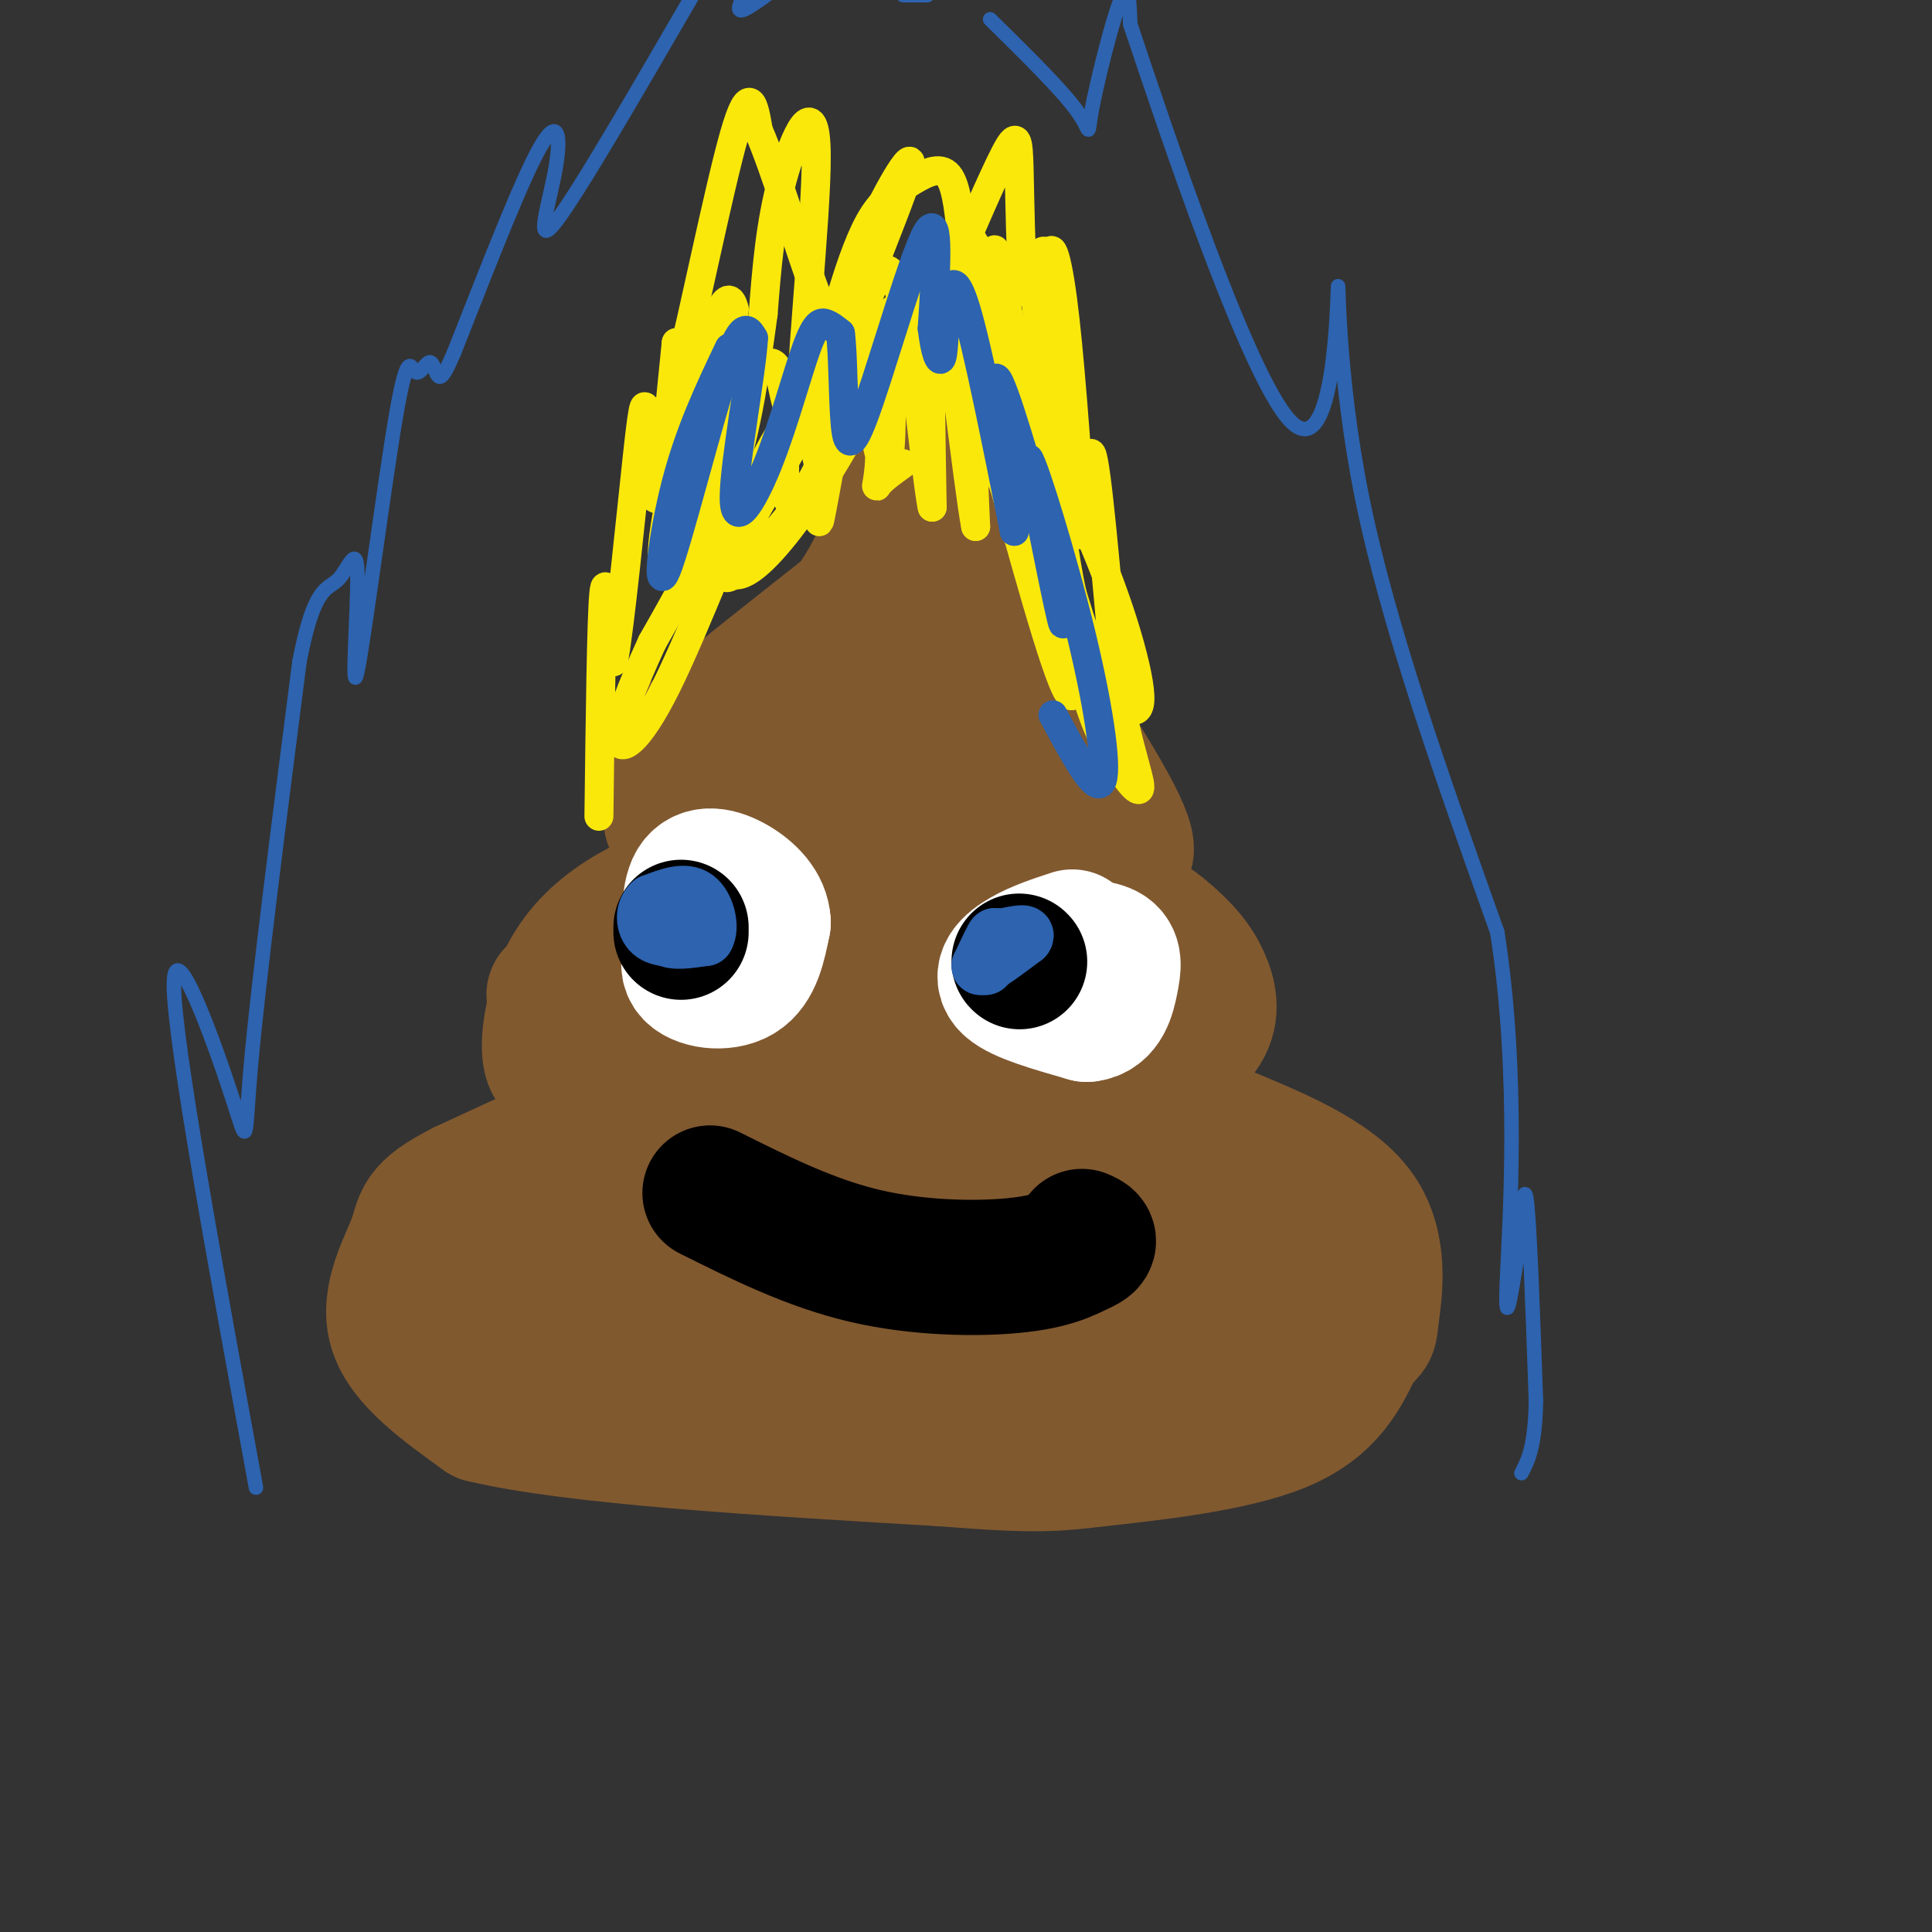<svg viewBox='0 0 400 400' version='1.1' xmlns='http://www.w3.org/2000/svg' xmlns:xlink='http://www.w3.org/1999/xlink'><rect x="0" y="0" width="400" height="400" fill="#333333" stroke="none"/><g fill='none' stroke='#81592f' stroke-width='28' stroke-linecap='round' stroke-linejoin='round'><path d='M175,226c-8.417,-1.667 -16.833,-3.333 -30,0c-13.167,3.333 -31.083,11.667 -49,20'/><path d='M96,246c-9.393,4.726 -8.375,6.542 -10,11c-1.625,4.458 -5.893,11.560 -4,18c1.893,6.440 9.946,12.220 18,18'/><path d='M100,293c18.833,4.500 56.917,6.750 95,9'/><path d='M195,302c20.155,1.607 23.042,1.125 33,0c9.958,-1.125 26.988,-2.893 37,-7c10.012,-4.107 13.006,-10.554 16,-17'/><path d='M281,278c2.988,-2.940 2.458,-1.792 3,-6c0.542,-4.208 2.155,-13.774 -3,-21c-5.155,-7.226 -17.077,-12.113 -29,-17'/><path d='M252,234c-9.356,-3.978 -18.244,-5.422 -31,-6c-12.756,-0.578 -29.378,-0.289 -46,0'/><path d='M175,228c-14.644,1.104 -28.255,3.863 -41,10c-12.745,6.137 -24.624,15.652 -30,21c-5.376,5.348 -4.250,6.528 -2,9c2.250,2.472 5.625,6.236 9,10'/><path d='M111,278c5.178,3.689 13.622,7.911 39,9c25.378,1.089 67.689,-0.956 110,-3'/><path d='M260,284c18.844,-1.667 10.956,-4.333 4,-8c-6.956,-3.667 -12.978,-8.333 -19,-13'/><path d='M245,263c-11.006,-3.220 -29.022,-4.770 -43,-6c-13.978,-1.230 -23.917,-2.139 -39,0c-15.083,2.139 -35.309,7.325 -43,10c-7.691,2.675 -2.845,2.837 2,3'/><path d='M122,270c28.726,0.357 99.542,-0.250 129,-1c29.458,-0.750 17.560,-1.643 13,-3c-4.560,-1.357 -1.780,-3.179 1,-5'/><path d='M265,261c-4.156,-3.178 -15.044,-8.622 -29,-12c-13.956,-3.378 -30.978,-4.689 -48,-6'/><path d='M120,221c-2.619,0.625 -5.238,1.250 -6,-2c-0.762,-3.250 0.333,-10.375 3,-16c2.667,-5.625 6.905,-9.750 12,-13c5.095,-3.250 11.048,-5.625 17,-8'/><path d='M146,182c12.867,-2.222 36.533,-3.778 52,-3c15.467,0.778 22.733,3.889 30,7'/><path d='M228,186c7.715,2.763 12.001,6.171 15,9c2.999,2.829 4.711,5.078 6,8c1.289,2.922 2.155,6.518 0,10c-2.155,3.482 -7.330,6.852 -16,7c-8.670,0.148 -20.835,-2.926 -33,-6'/><path d='M200,214c-11.369,-2.798 -23.292,-6.792 -41,-8c-17.708,-1.208 -41.202,0.369 -44,0c-2.798,-0.369 15.101,-2.685 33,-5'/><path d='M148,201c23.711,-0.556 66.489,0.556 83,1c16.511,0.444 6.756,0.222 -3,0'/><path d='M228,202c-3.667,-2.167 -11.333,-7.583 -19,-13'/><path d='M139,170c-0.111,-4.178 -0.222,-8.356 0,-11c0.222,-2.644 0.778,-3.756 7,-9c6.222,-5.244 18.111,-14.622 30,-24'/><path d='M176,126c7.200,-9.511 10.200,-21.289 12,-26c1.800,-4.711 2.400,-2.356 3,0'/><path d='M191,100c-1.437,-1.662 -6.530,-5.817 1,7c7.530,12.817 27.681,42.604 36,57c8.319,14.396 4.805,13.399 2,13c-2.805,-0.399 -4.903,-0.199 -7,0'/><path d='M223,177c-5.524,-4.024 -15.833,-14.083 -30,-19c-14.167,-4.917 -32.190,-4.690 -35,-5c-2.810,-0.310 9.595,-1.155 22,-2'/><path d='M180,151c5.821,-0.786 9.375,-1.750 12,-6c2.625,-4.250 4.321,-11.786 0,-10c-4.321,1.786 -14.661,12.893 -25,24'/><path d='M167,159c-5.667,5.167 -7.333,6.083 -9,7'/></g>
<g fill='none' stroke='#ffffff' stroke-width='28' stroke-linecap='round' stroke-linejoin='round'><path d='M147,192c-2.689,3.444 -5.378,6.889 -4,9c1.378,2.111 6.822,2.889 10,1c3.178,-1.889 4.089,-6.444 5,-11'/><path d='M158,191c-0.119,-3.345 -2.917,-6.208 -6,-8c-3.083,-1.792 -6.452,-2.512 -8,0c-1.548,2.512 -1.274,8.256 -1,14'/><path d='M143,197c1.500,2.667 5.750,2.333 10,2'/><path d='M222,194c-3.533,1.156 -7.067,2.311 -10,4c-2.933,1.689 -5.267,3.911 -3,6c2.267,2.089 9.133,4.044 16,6'/><path d='M225,210c3.548,-0.310 4.417,-4.083 5,-7c0.583,-2.917 0.881,-4.976 -1,-6c-1.881,-1.024 -5.940,-1.012 -10,-1'/><path d='M219,196c-1.667,-0.167 -0.833,-0.083 0,0'/></g>
<g fill='none' stroke='#000000' stroke-width='28' stroke-linecap='round' stroke-linejoin='round'><path d='M141,193c0.000,0.000 0.000,-1.000 0,-1'/><path d='M211,199c0.000,0.000 0.100,0.100 0.1,0.1'/><path d='M147,247c10.378,5.178 20.756,10.356 32,13c11.244,2.644 23.356,2.756 31,2c7.644,-0.756 10.822,-2.378 14,-4'/><path d='M224,258c2.333,-1.000 1.167,-1.500 0,-2'/></g>
<g fill='none' stroke='#fae80b' stroke-width='6' stroke-linecap='round' stroke-linejoin='round'><path d='M124,169c0.250,-20.333 0.500,-40.667 1,-46c0.500,-5.333 1.250,4.333 2,14'/><path d='M127,137c1.340,-6.868 3.689,-31.037 5,-43c1.311,-11.963 1.584,-11.721 2,-6c0.416,5.721 0.976,16.920 2,15c1.024,-1.920 2.512,-16.960 4,-32'/><path d='M140,71c0.250,-1.262 -1.125,11.583 1,4c2.125,-7.583 7.750,-35.595 11,-47c3.250,-11.405 4.125,-6.202 5,-1'/><path d='M157,27c3.259,7.255 8.907,25.893 12,34c3.093,8.107 3.630,5.683 5,1c1.370,-4.683 3.573,-11.626 6,-16c2.427,-4.374 5.076,-6.177 8,-8c2.924,-1.823 6.121,-3.664 8,-2c1.879,1.664 2.439,6.832 3,12'/><path d='M199,48c-0.034,3.927 -1.621,7.744 0,4c1.621,-3.744 6.448,-15.050 9,-20c2.552,-4.950 2.828,-3.543 3,3c0.172,6.543 0.239,18.223 1,23c0.761,4.777 2.218,2.651 3,1c0.782,-1.651 0.891,-2.825 1,-4'/><path d='M216,55c0.244,-1.467 0.356,-3.133 0,-3c-0.356,0.133 -1.178,2.067 -2,4'/><path d='M214,56c0.692,10.746 3.423,35.612 4,36c0.577,0.388 -0.998,-23.703 -1,-34c-0.002,-10.297 1.571,-6.799 3,4c1.429,10.799 2.715,28.900 4,47'/><path d='M224,109c0.844,1.889 0.956,-16.889 2,-15c1.044,1.889 3.022,24.444 5,47'/><path d='M231,141c2.164,12.462 5.074,20.118 5,22c-0.074,1.882 -3.133,-2.011 -6,-7c-2.867,-4.989 -5.541,-11.074 -10,-32c-4.459,-20.926 -10.703,-56.693 -13,-68c-2.297,-11.307 -0.649,1.847 1,15'/><path d='M208,71c1.166,6.470 3.581,15.147 8,25c4.419,9.853 10.844,20.884 8,11c-2.844,-9.884 -14.955,-40.681 -20,-52c-5.045,-11.319 -3.022,-3.159 -1,5'/><path d='M203,60c-0.923,1.391 -2.731,2.370 1,10c3.731,7.630 13.000,21.911 20,37c7.000,15.089 11.731,30.985 12,37c0.269,6.015 -3.923,2.147 -7,-3c-3.077,-5.147 -5.038,-11.574 -7,-18'/><path d='M222,123c-1.821,-7.976 -2.875,-18.917 -2,-12c0.875,6.917 3.679,31.690 2,33c-1.679,1.310 -7.839,-20.845 -14,-43'/><path d='M208,101c-3.123,-8.171 -3.930,-7.097 -4,-12c-0.070,-4.903 0.596,-15.781 0,-22c-0.596,-6.219 -2.456,-7.777 -3,0c-0.544,7.777 0.228,24.888 1,42'/><path d='M202,109c-1.578,-7.956 -6.022,-48.844 -8,-55c-1.978,-6.156 -1.489,22.422 -1,51'/><path d='M193,105c-1.417,-5.905 -4.458,-46.167 -9,-49c-4.542,-2.833 -10.583,31.762 -13,45c-2.417,13.238 -1.208,5.119 0,-3'/><path d='M171,98c-1.132,-1.198 -3.963,-2.692 0,-16c3.963,-13.308 14.721,-38.429 17,-46c2.279,-7.571 -3.920,2.408 -9,14c-5.080,11.592 -9.040,24.796 -13,38'/><path d='M166,88c-0.964,-6.750 3.125,-42.625 3,-56c-0.125,-13.375 -4.464,-4.250 -7,5c-2.536,9.250 -3.268,18.625 -4,28'/><path d='M158,65c-1.467,10.667 -3.133,23.333 -7,35c-3.867,11.667 -9.933,22.333 -16,33'/><path d='M135,133c-4.383,9.606 -7.340,17.121 -7,20c0.340,2.879 3.976,1.121 10,-11c6.024,-12.121 14.435,-34.606 20,-46c5.565,-11.394 8.282,-11.697 11,-12'/><path d='M169,84c-2.643,5.357 -14.750,24.750 -18,32c-3.250,7.250 2.357,2.357 8,-4c5.643,-6.357 11.321,-14.179 17,-22'/><path d='M176,90c-2.689,5.467 -17.911,30.133 -24,29c-6.089,-1.133 -3.044,-28.067 0,-55'/><path d='M152,64c-1.488,-6.502 -5.208,4.744 -9,20c-3.792,15.256 -7.656,34.522 -5,32c2.656,-2.522 11.830,-26.833 17,-36c5.170,-9.167 6.334,-3.191 7,0c0.666,3.191 0.833,3.595 1,4'/><path d='M163,84c-0.362,7.234 -1.767,23.321 2,20c3.767,-3.321 12.707,-26.048 17,-35c4.293,-8.952 3.941,-4.129 3,1c-0.941,5.129 -2.470,10.565 -4,16'/><path d='M181,86c0.036,6.107 2.125,13.375 3,9c0.875,-4.375 0.536,-20.393 0,-22c-0.536,-1.607 -1.268,11.196 -2,24'/><path d='M182,97c-0.533,4.578 -0.867,4.022 0,3c0.867,-1.022 2.933,-2.511 5,-4'/></g>
<g fill='none' stroke='#2d63af' stroke-width='6' stroke-linecap='round' stroke-linejoin='round'><path d='M151,72c-4.101,8.619 -8.202,17.238 -11,28c-2.798,10.762 -4.292,23.667 -2,18c2.292,-5.667 8.369,-29.905 12,-41c3.631,-11.095 4.815,-9.048 6,-7'/><path d='M156,70c-0.287,6.450 -4.005,26.074 -4,33c0.005,6.926 3.733,1.156 7,-7c3.267,-8.156 6.072,-18.696 8,-24c1.928,-5.304 2.979,-5.373 4,-5c1.021,0.373 2.010,1.186 3,2'/><path d='M174,69c0.576,4.293 0.515,14.027 1,19c0.485,4.973 1.515,5.185 5,-5c3.485,-10.185 9.424,-30.767 12,-35c2.576,-4.233 1.788,7.884 1,20'/><path d='M193,68c0.579,4.989 1.526,7.461 2,6c0.474,-1.461 0.474,-6.855 1,-11c0.526,-4.145 1.579,-7.041 4,1c2.421,8.041 6.211,27.021 10,46'/><path d='M210,110c0.222,-1.022 -4.222,-26.578 -4,-31c0.222,-4.422 5.111,12.289 10,29'/><path d='M216,108c2.756,10.689 4.644,22.911 4,21c-0.644,-1.911 -3.822,-17.956 -7,-34'/><path d='M213,95c1.048,1.155 7.167,21.042 11,37c3.833,15.958 5.381,27.988 4,30c-1.381,2.012 -5.690,-5.994 -10,-14'/></g>
<g fill='none' stroke='#2d63af' stroke-width='3' stroke-linecap='round' stroke-linejoin='round'><path d='M53,308c-8.482,-46.268 -16.964,-92.536 -17,-104c-0.036,-11.464 8.375,11.875 12,23c3.625,11.125 2.464,10.036 4,-7c1.536,-17.036 5.768,-50.018 10,-83'/><path d='M62,137c3.085,-16.083 5.798,-14.792 8,-17c2.202,-2.208 3.892,-7.917 4,-1c0.108,6.917 -1.367,26.460 0,20c1.367,-6.460 5.576,-38.924 8,-53c2.424,-14.076 3.062,-9.763 4,-9c0.938,0.763 2.176,-2.025 3,-2c0.824,0.025 1.236,2.864 2,3c0.764,0.136 1.882,-2.432 3,-5'/><path d='M94,73c3.979,-9.912 12.427,-32.193 17,-41c4.573,-8.807 5.270,-4.140 4,3c-1.270,7.140 -4.506,16.754 0,11c4.506,-5.754 16.753,-26.877 29,-48'/><path d='M154,-1c-0.833,1.833 -1.667,3.667 0,3c1.667,-0.667 5.833,-3.833 10,-7'/><path d='M187,-1c0.000,0.000 5.000,0.000 5,0'/><path d='M205,4c7.435,7.315 14.869,14.631 18,19c3.131,4.369 1.958,5.792 3,0c1.042,-5.792 4.298,-18.798 6,-23c1.702,-4.202 1.851,0.399 2,5'/><path d='M234,5c7.167,21.380 24.086,72.329 33,82c8.914,9.671 9.823,-21.935 10,-27c0.177,-5.065 -0.378,16.410 5,43c5.378,26.590 16.689,58.295 28,90'/><path d='M310,193c4.711,30.178 2.489,60.622 2,72c-0.489,11.378 0.756,3.689 2,-4'/><path d='M314,261c0.667,-5.378 1.333,-16.822 2,-13c0.667,3.822 1.333,22.911 2,42'/><path d='M318,290c-0.167,9.500 -1.583,12.250 -3,15'/></g>
<g fill='none' stroke='#fae80b' stroke-width='3' stroke-linecap='round' stroke-linejoin='round'><path d='M130,190c0.000,0.000 0.000,1.000 0,1'/><path d='M204,195c0.000,0.000 0.100,0.100 0.1,0.1'/></g>
<g fill='none' stroke='#2d63af' stroke-width='12' stroke-linecap='round' stroke-linejoin='round'><path d='M138,188c-0.667,2.500 -1.333,5.000 0,6c1.333,1.000 4.667,0.500 8,0'/><path d='M146,194c1.200,-1.822 0.200,-6.378 -2,-8c-2.200,-1.622 -5.600,-0.311 -9,1'/><path d='M135,187c-1.756,1.444 -1.644,4.556 0,6c1.644,1.444 4.822,1.222 8,1'/><path d='M143,194c1.833,-0.333 2.417,-1.667 3,-3'/><path d='M205,198c0.000,0.000 -1.000,2.000 -1,2'/><path d='M204,200c0.167,-0.667 1.083,-3.333 2,-6'/><path d='M206,194c-0.167,0.000 -1.583,3.000 -3,6'/><path d='M203,200c1.000,0.000 5.000,-3.000 9,-6'/><path d='M212,194c0.833,-1.000 -1.583,-0.500 -4,0'/></g>
</svg>